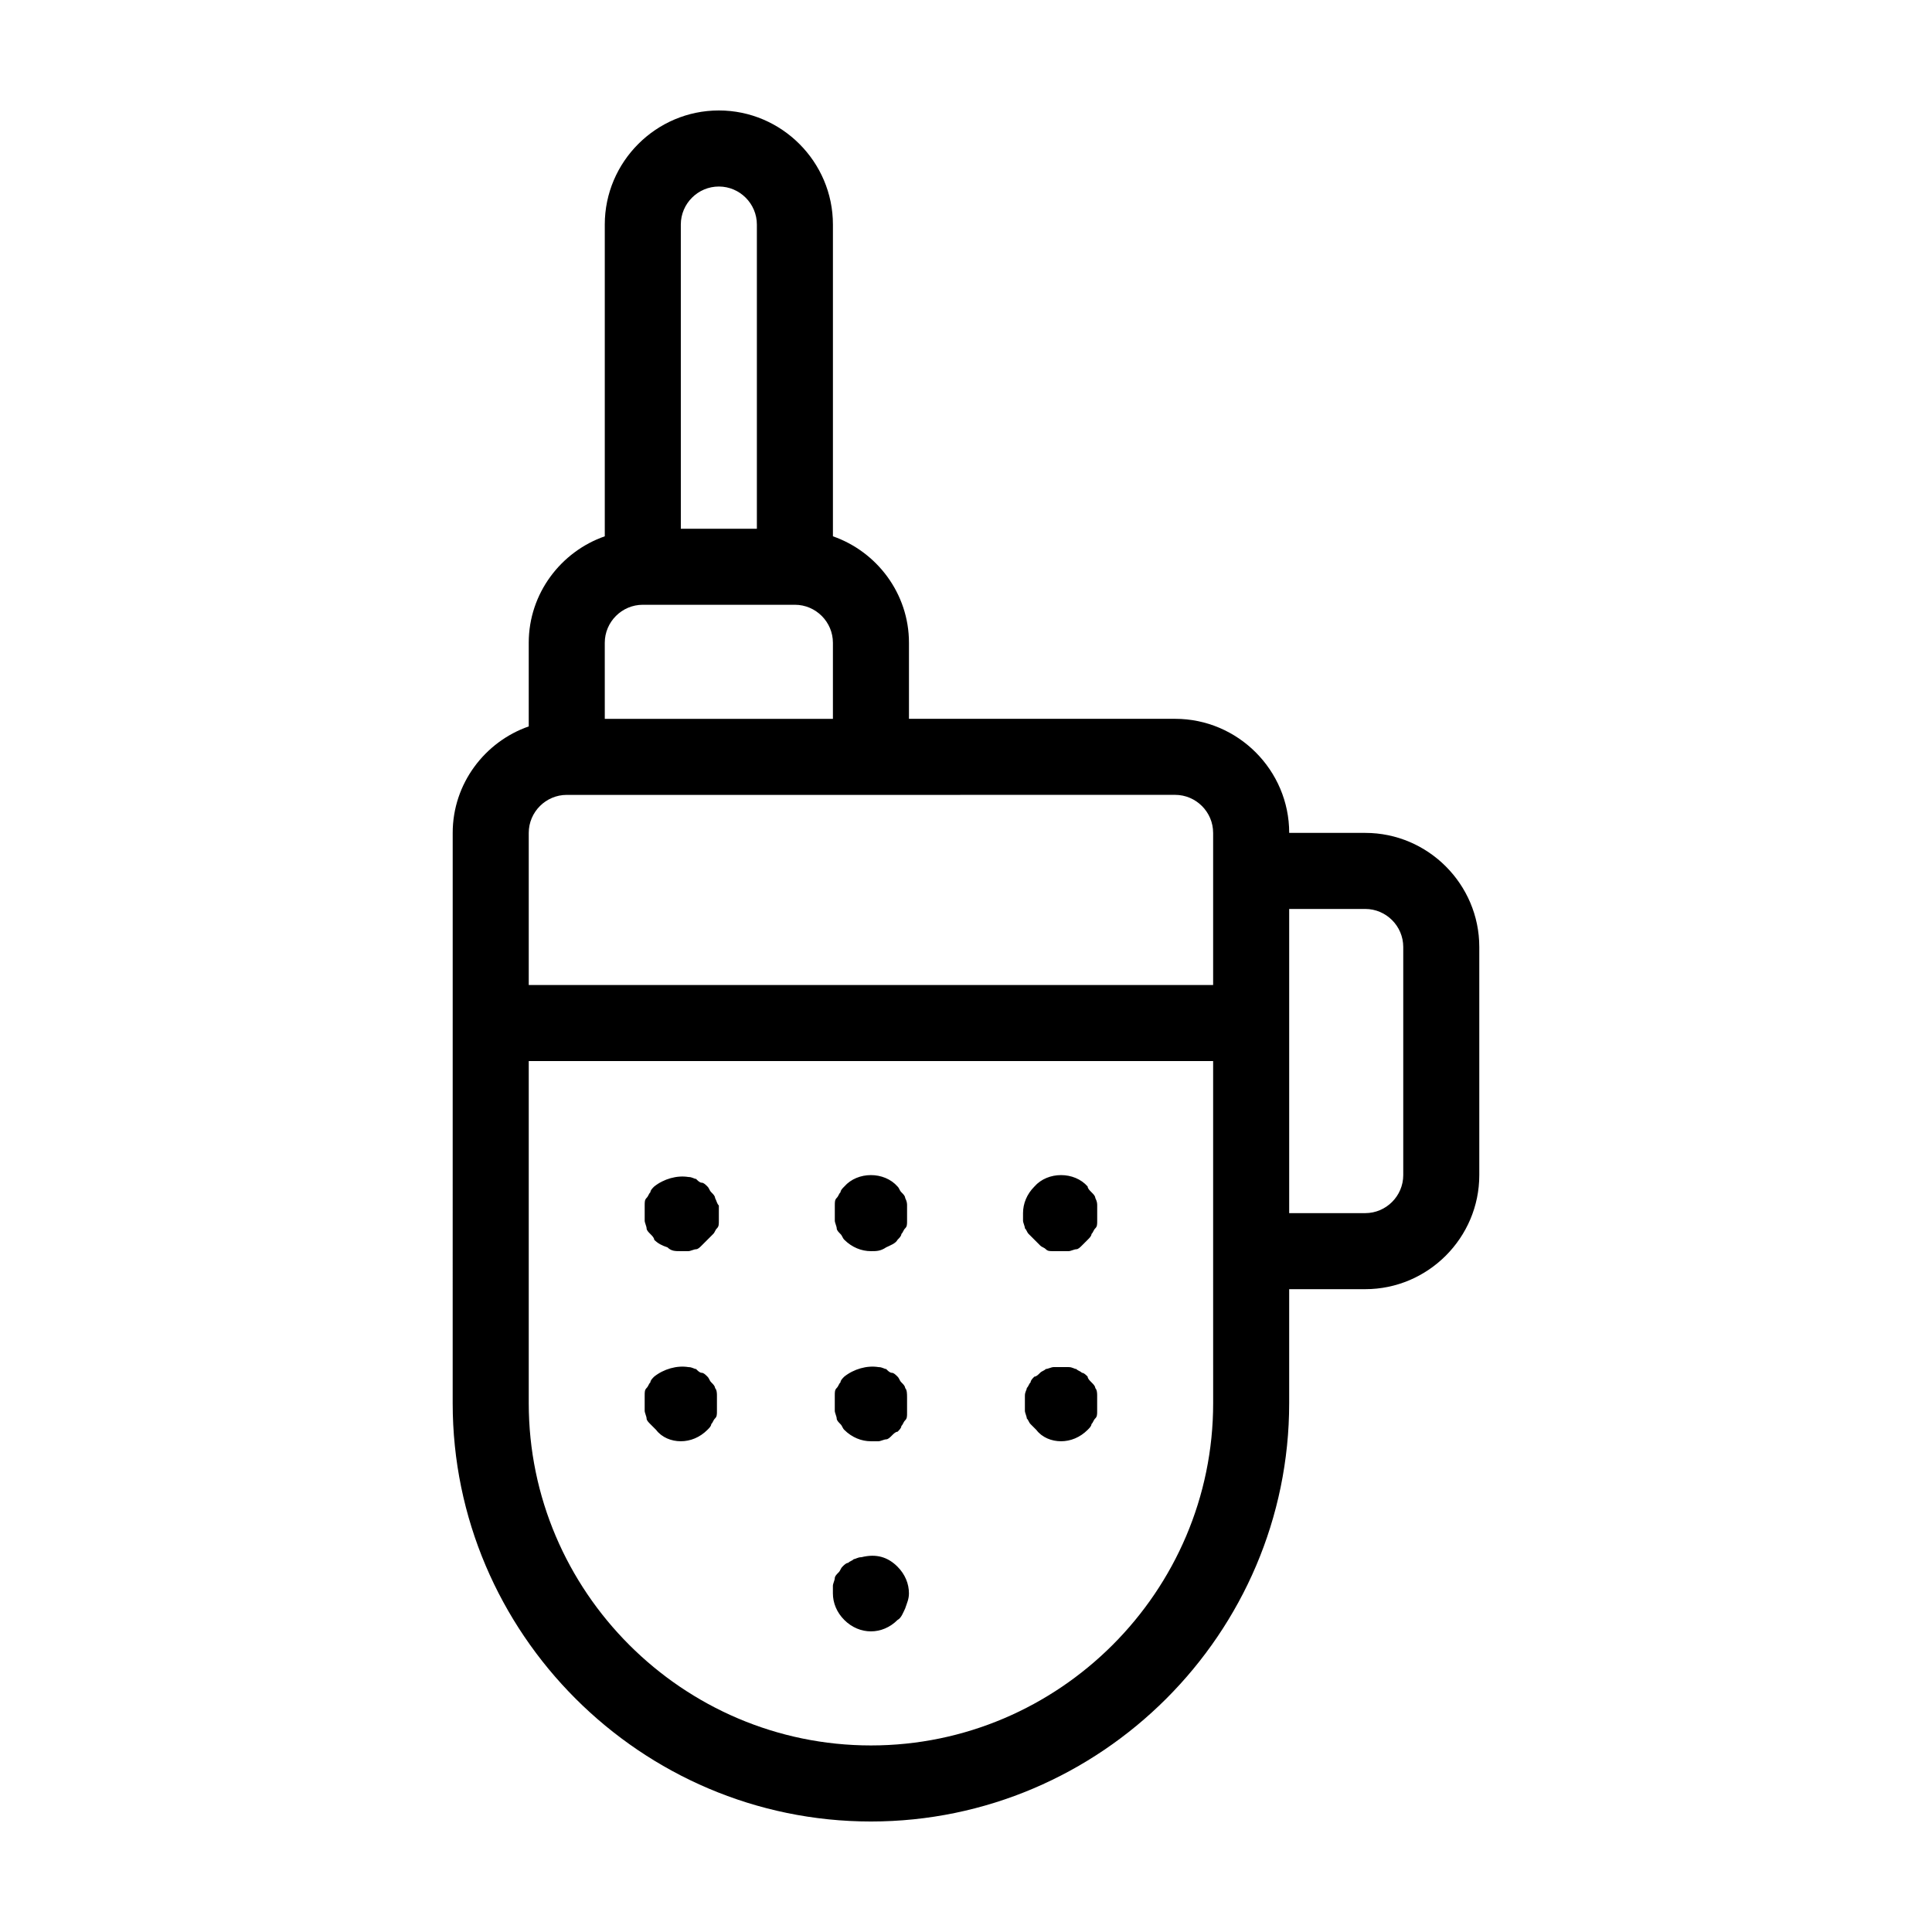 <?xml version="1.0" encoding="UTF-8"?>
<!-- Uploaded to: ICON Repo, www.svgrepo.com, Generator: ICON Repo Mixer Tools -->
<svg fill="#000000" width="800px" height="800px" version="1.1" viewBox="144 144 512 512" xmlns="http://www.w3.org/2000/svg">
 <path d="m381.86 559.2c2.012 2.016 3.019 4.535 3.019 7.051 0 1.512-0.504 2.519-1.008 4.031-0.504 1.008-1.008 2.519-2.016 3.023-2.012 2.016-4.531 3.023-7.051 3.023-2.519 0-5.039-1.008-7.055-3.023s-3.023-4.535-3.023-7.055v-2.016c0-0.504 0.504-1.512 0.504-2.016s0.504-1.008 1.008-1.512c0.504-0.504 0.504-1.008 1.008-1.512 0.504-0.504 1.008-1.008 1.512-1.008 0.504-0.504 1.008-0.504 1.512-1.008 0.504 0 1.008-0.504 2.016-0.504 4.031-1.004 7.055 0.004 9.574 2.523zm-48.367-47.359c0-0.504-0.504-1.008-1.008-1.512-0.504-0.504-0.504-1.008-1.008-1.512-0.504-0.504-1.008-1.008-1.512-1.008s-1.008-0.504-1.512-1.008c-0.504 0-1.008-0.504-2.016-0.504-3.023-0.504-6.551 0.504-9.07 2.519-0.504 0.504-1.008 1.008-1.008 1.512-0.504 0.504-0.504 1.008-1.008 1.512-0.504 0.504-0.504 1.008-0.504 2.016v2.016 2.016c0 0.504 0.504 1.512 0.504 2.016s0.504 1.008 1.008 1.512c0.504 0.504 1.008 1.008 1.512 1.512 1.516 2.012 4.031 3.019 6.551 3.019s5.039-1.008 7.055-3.023c0.504-0.504 1.008-1.008 1.008-1.512 0.504-0.504 0.504-1.008 1.008-1.512s0.504-1.008 0.504-2.016v-2.016-2.016c0-0.5 0-1.508-0.504-2.012zm50.379 0c0-0.504-0.504-1.008-1.008-1.512-0.504-0.504-0.504-1.008-1.008-1.512-0.504-0.504-1.008-1.008-1.512-1.008s-1.008-0.504-1.512-1.008c-0.504 0-1.008-0.504-2.016-0.504-3.023-0.504-6.551 0.504-9.07 2.519-0.504 0.504-1.008 1.008-1.008 1.512-0.504 0.504-0.504 1.008-1.008 1.512s-0.504 1.008-0.504 2.016v2.016 2.016c0 0.504 0.504 1.512 0.504 2.016s0.504 1.008 1.008 1.512c0.504 0.504 0.504 1.008 1.008 1.512 2.019 2.012 4.539 3.019 7.059 3.019h2.016c0.504 0 1.512-0.504 2.016-0.504s1.008-0.504 1.512-1.008c0.504-0.504 1.008-1.008 1.512-1.008 0.504-0.504 1.008-1.008 1.008-1.512 0.504-0.504 0.504-1.008 1.008-1.512s0.504-1.008 0.504-2.016v-2.016-2.016c-0.004-1.004-0.004-2.012-0.508-2.516zm50.383 0c0-0.504-0.504-1.008-1.008-1.512-0.504-0.504-1.008-1.008-1.008-1.512-0.504-0.504-1.008-1.008-1.512-1.008-0.504-0.504-1.008-0.504-1.512-1.008-0.504 0-1.008-0.504-2.016-0.504h-4.031c-0.504 0-1.512 0.504-2.016 0.504-0.504 0.504-1.008 0.504-1.512 1.008-0.504 0.504-1.008 1.008-1.512 1.008-0.504 0.504-1.008 1.008-1.008 1.512-0.504 0.504-0.504 1.008-1.008 1.512 0 0.504-0.504 1.008-0.504 2.016v2.016 2.016c0 0.504 0.504 1.512 0.504 2.016 0.504 0.504 0.504 1.008 1.008 1.512l1.512 1.512c1.516 2.012 4.035 3.019 6.551 3.019 2.519 0 5.039-1.008 7.055-3.023 0.504-0.504 1.008-1.008 1.008-1.512 0.504-0.504 0.504-1.008 1.008-1.512 0.504-0.504 0.504-1.008 0.504-2.016v-2.016-2.016c0-0.5 0-1.508-0.504-2.012zm-100.76-50.379c0-0.504-0.504-1.008-1.008-1.512-0.504-0.504-0.504-1.008-1.008-1.512-0.504-0.504-1.008-1.008-1.512-1.008s-1.008-0.504-1.512-1.008c-0.504 0-1.008-0.504-2.016-0.504-3.023-0.504-6.551 0.504-9.07 2.519-0.504 0.504-1.008 1.008-1.008 1.512-0.504 0.504-0.504 1.008-1.008 1.512-0.504 0.504-0.504 1.008-0.504 2.016v2.016 2.016c0 0.504 0.504 1.512 0.504 2.016s0.504 1.008 1.008 1.512c0.504 0.504 1.008 1.008 1.008 1.512 1.008 1.008 2.016 1.512 3.527 2.016 1.008 1.004 2.016 1.004 3.527 1.004h2.016c0.504 0 1.512-0.504 2.016-0.504 0.504 0 1.008-0.504 1.512-1.008s1.008-1.008 1.512-1.512c0.504-0.504 1.008-1.008 1.512-1.512 0.504-0.504 0.504-1.008 1.008-1.512 0.504-0.504 0.504-1.008 0.504-2.016v-2.016-2.016c-0.504-0.5-0.504-1.004-1.008-2.012zm50.379 0c0-0.504-0.504-1.008-1.008-1.512-0.504-0.504-0.504-1.008-1.008-1.512-3.527-4.031-10.578-4.031-14.105 0-0.504 0.504-1.008 1.008-1.008 1.512-0.504 0.504-0.504 1.008-1.008 1.512-0.504 0.504-0.504 1.008-0.504 2.016v2.016 2.016c0 0.504 0.504 1.512 0.504 2.016s0.504 1.008 1.008 1.512c0.504 0.504 0.504 1.008 1.008 1.512 2.016 2.012 4.535 3.019 7.055 3.019 1.512 0 2.519 0 4.031-1.008 1.008-0.504 2.519-1.008 3.023-2.016 0.504-0.504 1.008-1.008 1.008-1.512 0.504-0.504 0.504-1.008 1.008-1.512 0.504-0.504 0.504-1.008 0.504-2.016v-2.016-2.016c-0.004-0.5-0.004-1.004-0.508-2.012zm50.383 0c0-0.504-0.504-1.008-1.008-1.512s-1.008-1.008-1.008-1.512c-3.527-4.031-10.578-4.031-14.105 0-2.016 2.016-3.023 4.535-3.023 7.051v2.016c0 0.504 0.504 1.512 0.504 2.016 0.504 0.504 0.504 1.008 1.008 1.512s1.008 1.008 1.512 1.512c0.504 0.504 1.008 1.008 1.512 1.512 0.504 0.504 1.008 0.504 1.512 1.008s1.008 0.504 2.016 0.504h2.016 2.016c0.504 0 1.512-0.504 2.016-0.504s1.008-0.504 1.512-1.008l1.512-1.512c0.504-0.504 1.008-1.008 1.008-1.512 0.504-0.504 0.504-1.008 1.008-1.512 0.504-0.504 0.504-1.008 0.504-2.016v-2.016-2.016c-0.004-0.5-0.004-1.004-0.508-2.012zm101.77-66.504v60.457c0 16.625-13.602 30.23-30.23 30.23h-20.152v30.23c0 60.961-49.879 110.84-110.84 110.84-60.961 0-110.84-49.879-110.84-110.84l0.004-100.77v-50.383c0-13.098 8.566-24.184 20.152-28.215v-22.164c0-13.098 8.566-24.184 20.152-28.215v-82.625c0-16.625 13.602-30.23 30.23-30.23 16.625 0 30.23 13.602 30.23 30.23v82.625c11.586 4.031 20.152 15.113 20.152 28.215v20.152h70.535c16.625 0 30.23 13.602 30.23 30.23h20.152c16.621-0.004 30.223 13.602 30.223 30.227zm-211.6-110.84h20.152v-80.609c0-5.543-4.535-10.078-10.078-10.078s-10.078 4.535-10.078 10.078zm-20.152 50.383h60.457v-20.152c0-5.543-4.535-10.078-10.078-10.078h-40.305c-5.543 0-10.078 4.535-10.078 10.078zm-20.152 70.531h181.37v-40.309c0-5.543-4.535-10.078-10.078-10.078l-80.605 0.008h-80.609c-5.543 0-10.078 4.535-10.078 10.078zm181.37 70.535v-50.383h-181.37v90.688c0 49.879 40.809 90.688 90.688 90.688s90.688-40.809 90.688-90.688zm50.383-80.609c0-5.543-4.535-10.078-10.078-10.078h-20.152v80.613h20.152c5.543 0 10.078-4.535 10.078-10.078z"/>
</svg>